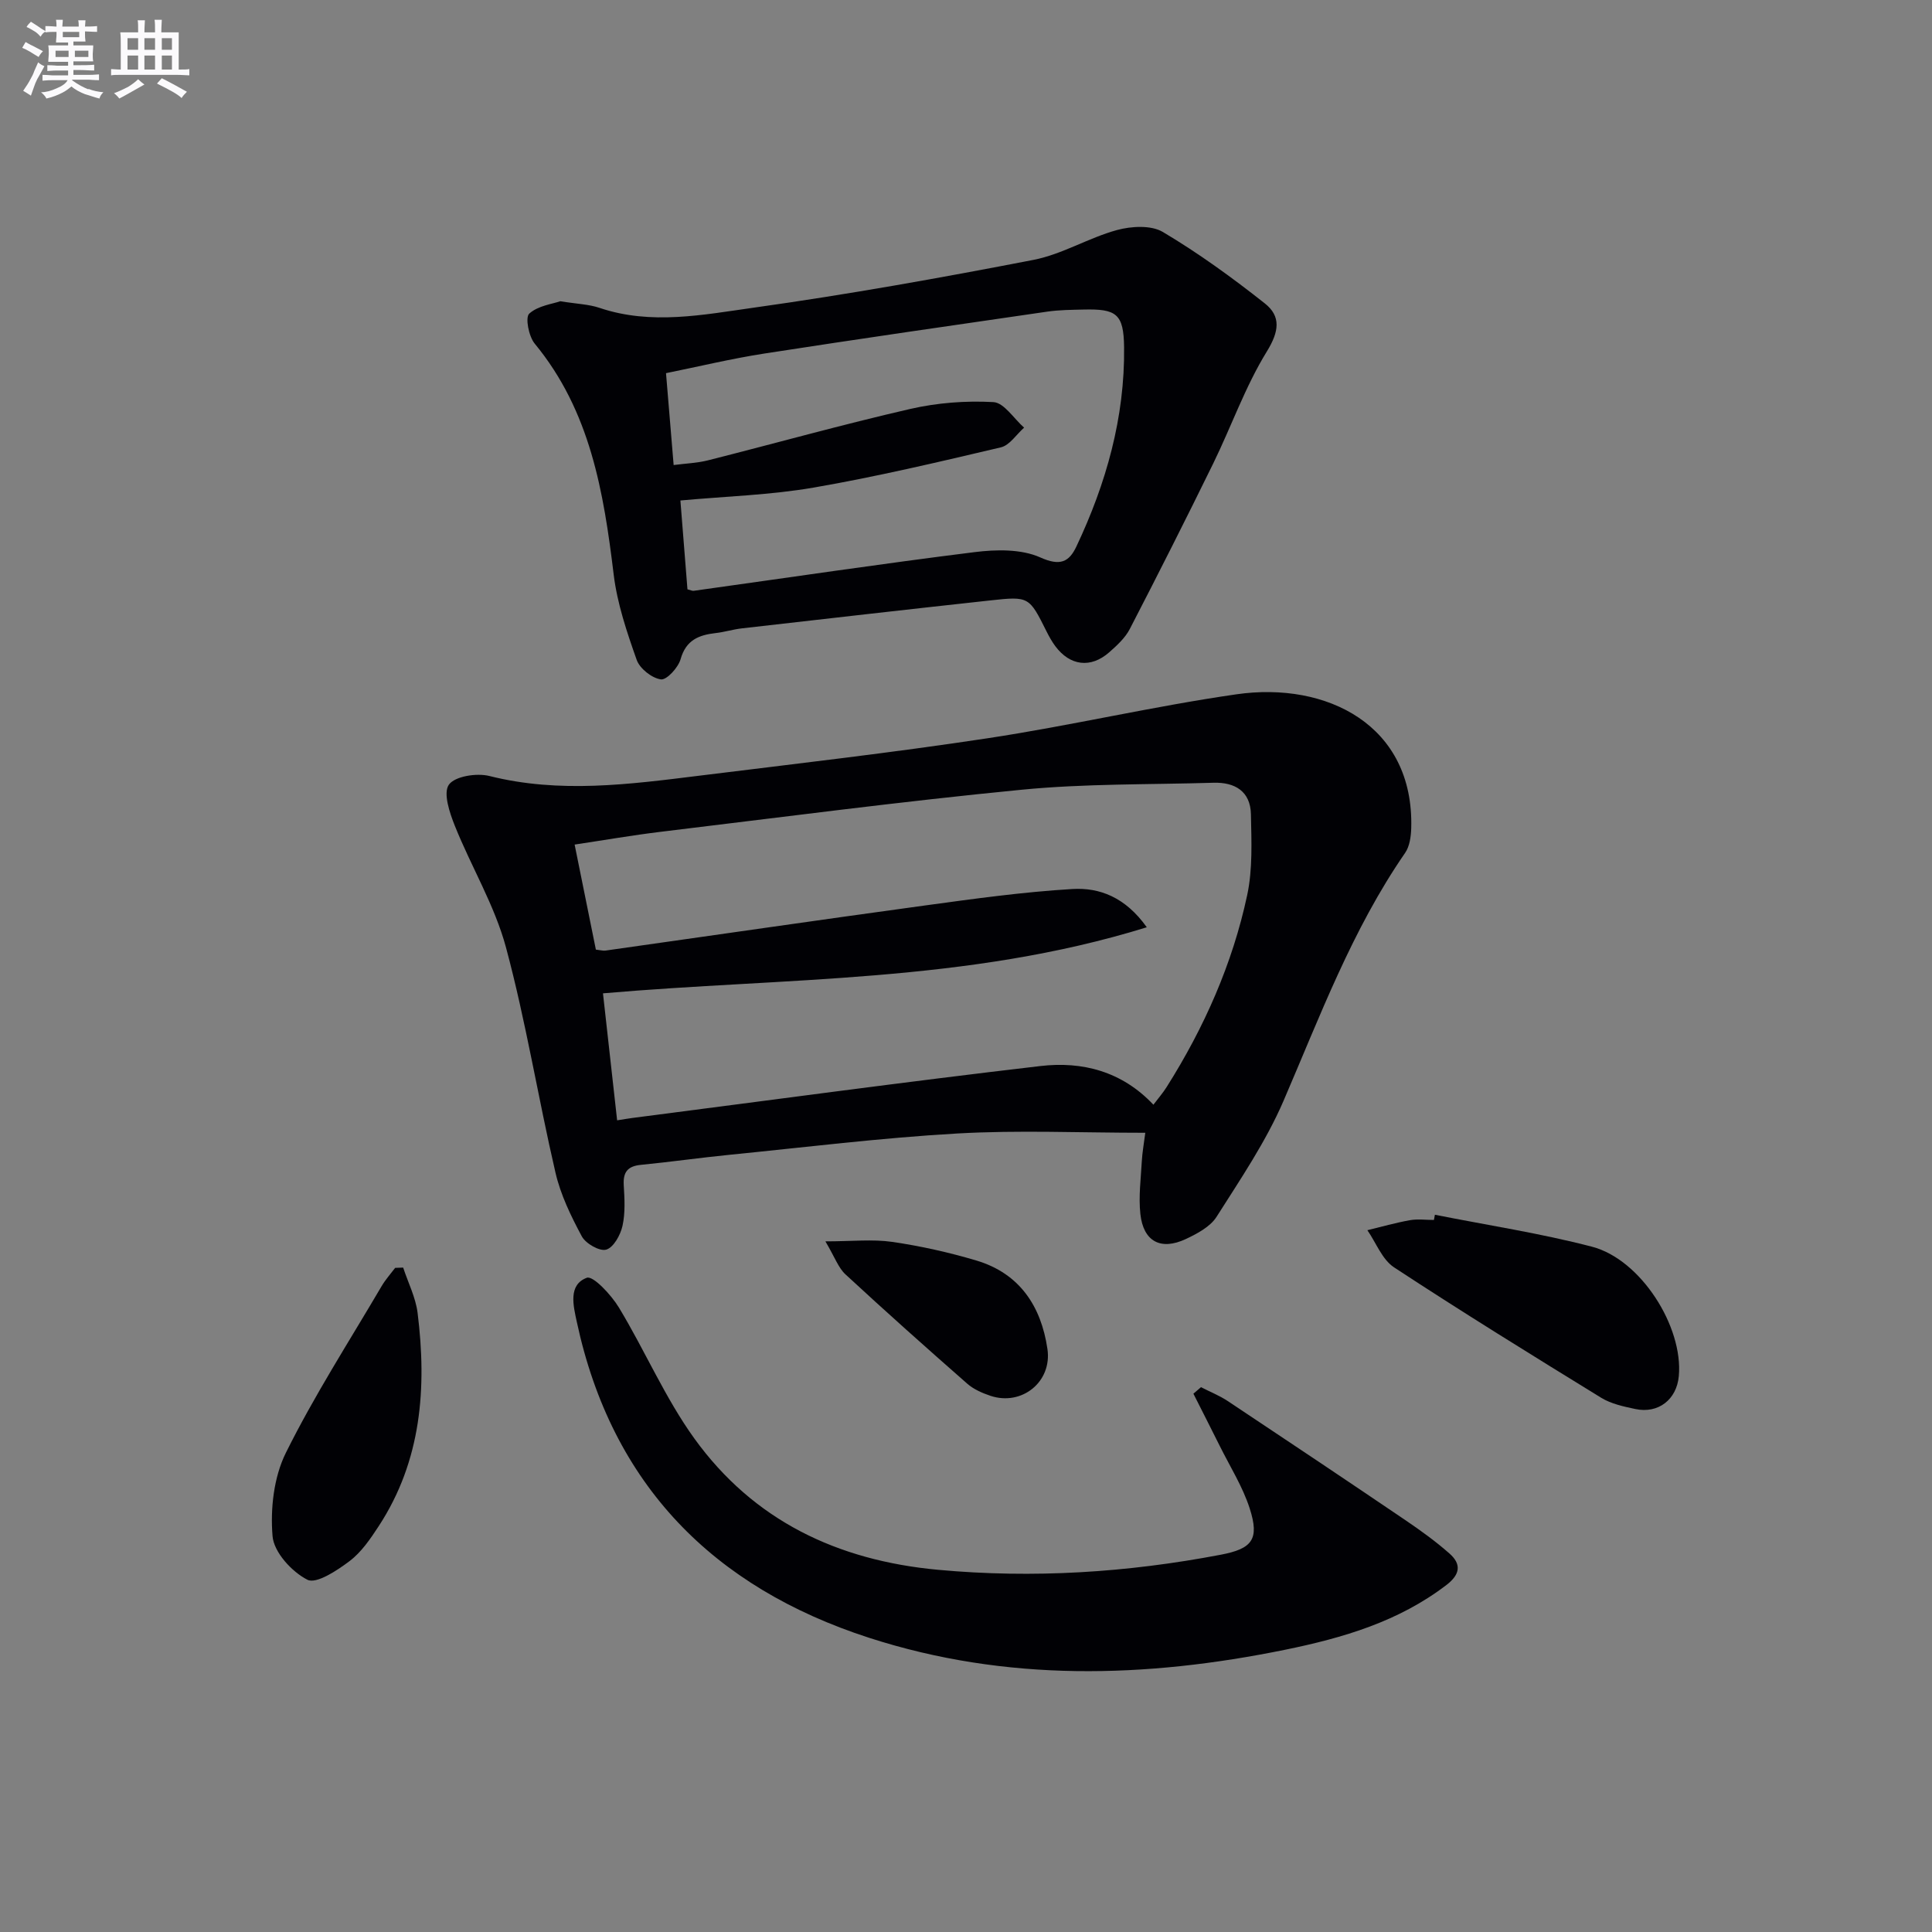 <svg enable-background="new 0 0 400 400" viewBox="0 0 400 400" xmlns="http://www.w3.org/2000/svg"><rect x="0" y="0" width="400" height="400" fill="#808080" stroke="none"/><g fill="#010105"><path d="m237.12 234.53c-13.43 0-26.25-.58-39 .15-15.73.9-31.41 2.85-47.1 4.41-6.12.61-12.21 1.48-18.33 2.08-2.74.27-3.71 1.49-3.55 4.2.17 2.81.34 5.74-.26 8.44-.42 1.88-1.84 4.46-3.36 4.91-1.35.41-4.25-1.24-5.06-2.74-2.25-4.19-4.4-8.62-5.46-13.22-3.6-15.49-6.11-31.26-10.24-46.6-2.34-8.7-7.19-16.7-10.58-25.16-1.09-2.71-2.46-6.79-1.25-8.53 1.23-1.76 5.76-2.47 8.39-1.81 14.55 3.66 29 1.73 43.46-.06 19.93-2.47 39.9-4.75 59.75-7.76 17.22-2.61 34.22-6.61 51.45-9.09 18.72-2.7 36.8 6.39 36.2 27.69-.05 1.74-.32 3.78-1.27 5.15-10.96 15.87-17.61 33.79-25.17 51.33-3.64 8.43-8.91 16.2-13.86 24-1.31 2.07-4.02 3.5-6.37 4.61-5.2 2.43-8.79.51-9.41-5.19-.39-3.59.1-7.29.3-10.93.1-1.81.43-3.6.72-5.88zm-113.75-37.92c1 .11 1.5.26 1.97.2 22.03-3.11 44.04-6.32 66.08-9.33 10.17-1.39 20.37-2.81 30.61-3.42 5.6-.33 10.95 1.67 15.4 7.92-37.21 11.54-74.94 10.39-112.59 13.68.98 8.84 1.95 17.46 2.93 26.29 1.58-.24 2.37-.39 3.18-.49 28.15-3.63 56.28-7.46 84.47-10.75 8.61-1.01 16.85 1.07 23.38 8.01.99-1.31 1.96-2.42 2.74-3.66 7.78-12.32 13.64-25.52 16.68-39.75 1.15-5.39.88-11.15.77-16.73-.1-4.72-3.28-6.66-7.76-6.52-13.26.4-26.58.16-39.76 1.45-24.95 2.43-49.82 5.71-74.71 8.71-5.85.71-11.66 1.72-17.79 2.64 1.53 7.54 2.93 14.5 4.4 21.75z"/><path d="m115.99 62.37c3.56.57 5.96.63 8.13 1.37 10.71 3.62 21.5 1.42 32.07-.06 19.35-2.71 38.61-6.16 57.8-9.88 5.92-1.15 11.38-4.56 17.26-6.17 2.97-.81 7.08-1.05 9.51.4 7.37 4.38 14.37 9.46 21.11 14.79 3.37 2.66 2.98 5.8.41 9.96-4.48 7.28-7.35 15.53-11.13 23.25-5.62 11.46-11.37 22.86-17.24 34.2-.96 1.86-2.67 3.42-4.27 4.83-3.81 3.35-8.12 2.81-11.16-1.29-.69-.93-1.26-1.96-1.78-2.99-3.63-7.26-3.63-7.35-11.67-6.47-17.16 1.87-34.32 3.83-51.47 5.79-1.81.21-3.58.77-5.39.97-3.49.4-6.14 1.44-7.26 5.4-.49 1.75-2.88 4.36-4.08 4.19-1.87-.26-4.37-2.23-5.01-4.04-2.03-5.74-4.03-11.65-4.76-17.64-2.08-17.15-4.85-33.89-16.35-47.83-1.24-1.5-2-5.41-1.14-6.21 1.81-1.66 4.85-2.01 6.42-2.57zm23.48 33.91c2.55-.33 4.86-.41 7.06-.96 13.97-3.53 27.86-7.42 41.91-10.65 5.58-1.28 11.52-1.74 17.23-1.42 2.21.12 4.24 3.43 6.36 5.29-1.59 1.4-2.99 3.65-4.81 4.08-12.87 3.03-25.75 6.08-38.77 8.33-8.92 1.54-18.07 1.8-27.58 2.67.51 6.36.99 12.43 1.46 18.39.67.17 1 .35 1.29.31 19.39-2.7 38.75-5.59 58.17-8.01 4.47-.56 9.66-.66 13.59 1.1 4.1 1.84 5.95.96 7.47-2.25 6.17-13.05 10.05-26.74 9.88-41.27-.08-6.94-1.59-7.97-8.43-7.8-2.49.06-5.01.07-7.47.43-19.52 2.83-39.05 5.65-58.54 8.67-6.79 1.05-13.49 2.67-20.4 4.07.55 6.69 1.04 12.61 1.58 19.02z"/><path d="m248.65 287.2c1.86.96 3.84 1.74 5.57 2.89 12.29 8.17 24.56 16.38 36.78 24.66 3.15 2.14 6.26 4.38 9.11 6.9 2.44 2.16 2.26 4.27-.61 6.48-9.92 7.61-21.48 10.99-33.42 13.43-28.91 5.9-57.77 6.71-86.17-2.48-32.24-10.44-53.23-31.65-60.48-65.36-.73-3.38-1.84-7.71 2.06-9.17 1.3-.49 5.06 3.54 6.64 6.15 5.4 8.92 9.55 18.69 15.61 27.1 12.27 17.01 29.6 25.28 50.47 27.21 19.73 1.82 39.16.57 58.53-3.12 6.5-1.24 8.06-3.16 6-9.58-1.45-4.51-4.07-8.65-6.2-12.94-1.8-3.62-3.64-7.21-5.46-10.82.54-.45 1.05-.9 1.57-1.35z"/><path d="m297.08 251.5c10.85 2.16 21.84 3.83 32.53 6.62 10.11 2.64 18.91 16.56 17.97 26.79-.44 4.85-4.24 7.83-9.01 6.81-2.41-.51-4.99-1.06-7.05-2.32-14.4-8.85-28.78-17.74-42.9-27.01-2.46-1.62-3.71-5.08-5.52-7.69 2.93-.71 5.83-1.54 8.8-2.07 1.61-.29 3.32-.05 4.98-.05.05-.35.13-.72.2-1.08z"/><path d="m83.47 262.44c1.03 3.13 2.59 6.19 2.99 9.39 1.93 15.51.81 30.58-8.05 44.14-1.72 2.63-3.59 5.39-6.04 7.24-2.58 1.95-6.88 4.79-8.72 3.86-3.23-1.63-6.94-5.69-7.22-9.01-.48-5.69.25-12.22 2.75-17.26 5.88-11.86 13.1-23.06 19.82-34.5.79-1.35 1.86-2.54 2.81-3.8.56-.02 1.11-.04 1.66-.06z"/><path d="m170.89 257.01c5.51 0 9.75-.48 13.84.11 5.89.86 11.76 2.17 17.46 3.87 8.93 2.68 13.37 9.46 14.67 18.3 1 6.8-5.31 11.86-11.79 9.7-1.7-.57-3.49-1.35-4.81-2.51-8.49-7.45-16.92-14.96-25.21-22.63-1.47-1.35-2.2-3.53-4.16-6.84z"/></g><path d="m6.8 9.5c.6.3 1.3.7 2.1 1.1-.4.4-.7.8-.9 1.2-.7-.4-1.3-.8-1.8-1.1s-1.1-.6-1.6-.8c.2-.4.5-.8.7-1.2.4.2.8.5 1.5.8zm.9 6.9c-.3.6-.5 1.1-.7 1.7s-.4 1.1-.6 1.7c-.6-.4-1.1-.7-1.6-1 .7-1 1.2-1.8 1.5-2.4.3-.5.6-1.1.8-1.7.3-.6.5-1.2.8-1.8.3.3.8.6 1.3.8-.7 1.3-1.2 2.2-1.5 2.7zm.1-11c.4.3 1 .7 1.7 1.1-.5.2-.8.6-1.1 1.1-.5-.6-1-1-1.4-1.2s-.9-.6-1.5-.8c.2-.4.5-.7.9-1.1.5.3.9.6 1.4.9zm10.5 13c1 .4 2 .6 3.1.7-.4.4-.7.8-.8 1.3-.9-.2-1.9-.6-3-.9-1-.4-2-.9-2.8-1.6-.5.4-1.1.9-1.9 1.3s-1.9.9-3.3 1.2c-.1-.3-.5-.8-1.1-1.3 1 0 2.1-.3 3.2-.8 1.2-.5 1.9-1 2.3-1.7h-3.2c-.4 0-1 0-2 .1v-1.2c1 0 1.7.1 2 .1h3.3v-1h-2.3c-.2 0-.9 0-2 .1v-1.2c1.2 0 1.9.1 2 .1h2.3v-.8h-4.1c0-.7.1-1.2.1-1.6 0-.5 0-1.1-.1-1.8h4.1v-.6h-2.5c0-.6.1-1.1.1-1.6v-.6h-.5c-.4 0-1 0-1.8.1v-1.3c1.2 0 1.9.1 2.1.1h.2c0-.3 0-.8-.1-1.4h1.4c0 .6-.1 1-.1 1.4h3.4c0-.4 0-.8-.1-1.3h1.5c0 .4-.1.9-.1 1.3.7 0 1.5 0 2.5-.1v1.2c-1 0-1.8-.1-2.5-.1v.6c0 .3 0 .8.1 1.5h-2.5v.8h4.1c0 .7-.1 1.3-.1 1.8s0 1 .1 1.5h-4.1v.8h1.4c.8 0 1.8 0 2.9-.1v1.2c-1 0-1.9-.1-2.8-.1h-1.5v1h3.2c.3 0 1 0 2.1-.1v1.2c-1.1 0-1.8-.1-2.1-.1h-3.4l-.1.1c1.4 1 2.4 1.5 3.4 1.9zm-4.1-6.6v-1.3h-2.7v1.3zm2.2-4.1v-1.1h-3.4v1.1zm1.9 4.1v-1.3h-2.8v1.3z" fill="#fbfafc"/><path d="m37 6.7v2.3 5.4c1 0 1.8 0 2.2-.1v1.3c-.6 0-1.5-.1-2.5-.1h-11.9c-.7 0-1.3 0-1.8.1v-1.3c.5 0 1.1.1 2 .1v-5.2c0-1 0-1.8-.1-2.5h3.7c0-1.3 0-2.1-.1-2.5h1.5c0 .4-.1 1.3-.1 2.5h2.2c0-1.2 0-2.1-.1-2.6h1.5c0 .4-.1 1.3-.1 2.6zm-12.3 13.7c-.3-.4-.7-.8-1.1-1.1 1.1-.4 2.1-.9 2.9-1.3.8-.5 1.5-1 2.1-1.6.4.4.9.8 1.3 1.1-2.5 1.4-4.2 2.4-5.2 2.9zm3.9-10.1v-2.4h-2.2v2.4zm0 4.1v-2.9h-2.2v2.9zm3.5-4.1v-2.4h-2.2v2.4zm0 4.1v-2.9h-2.2v2.9zm.4 2.9 1-1.1c.6.3 1.4.7 2.5 1.3s2 1.1 2.7 1.5c-.4.4-.8.8-1.1 1.3-.8-.8-2.5-1.7-5.1-3zm3.1-7v-2.4h-2.1v2.4zm0 4.1v-2.9h-2.1v2.9z" fill="#fbfafc"/></svg>
